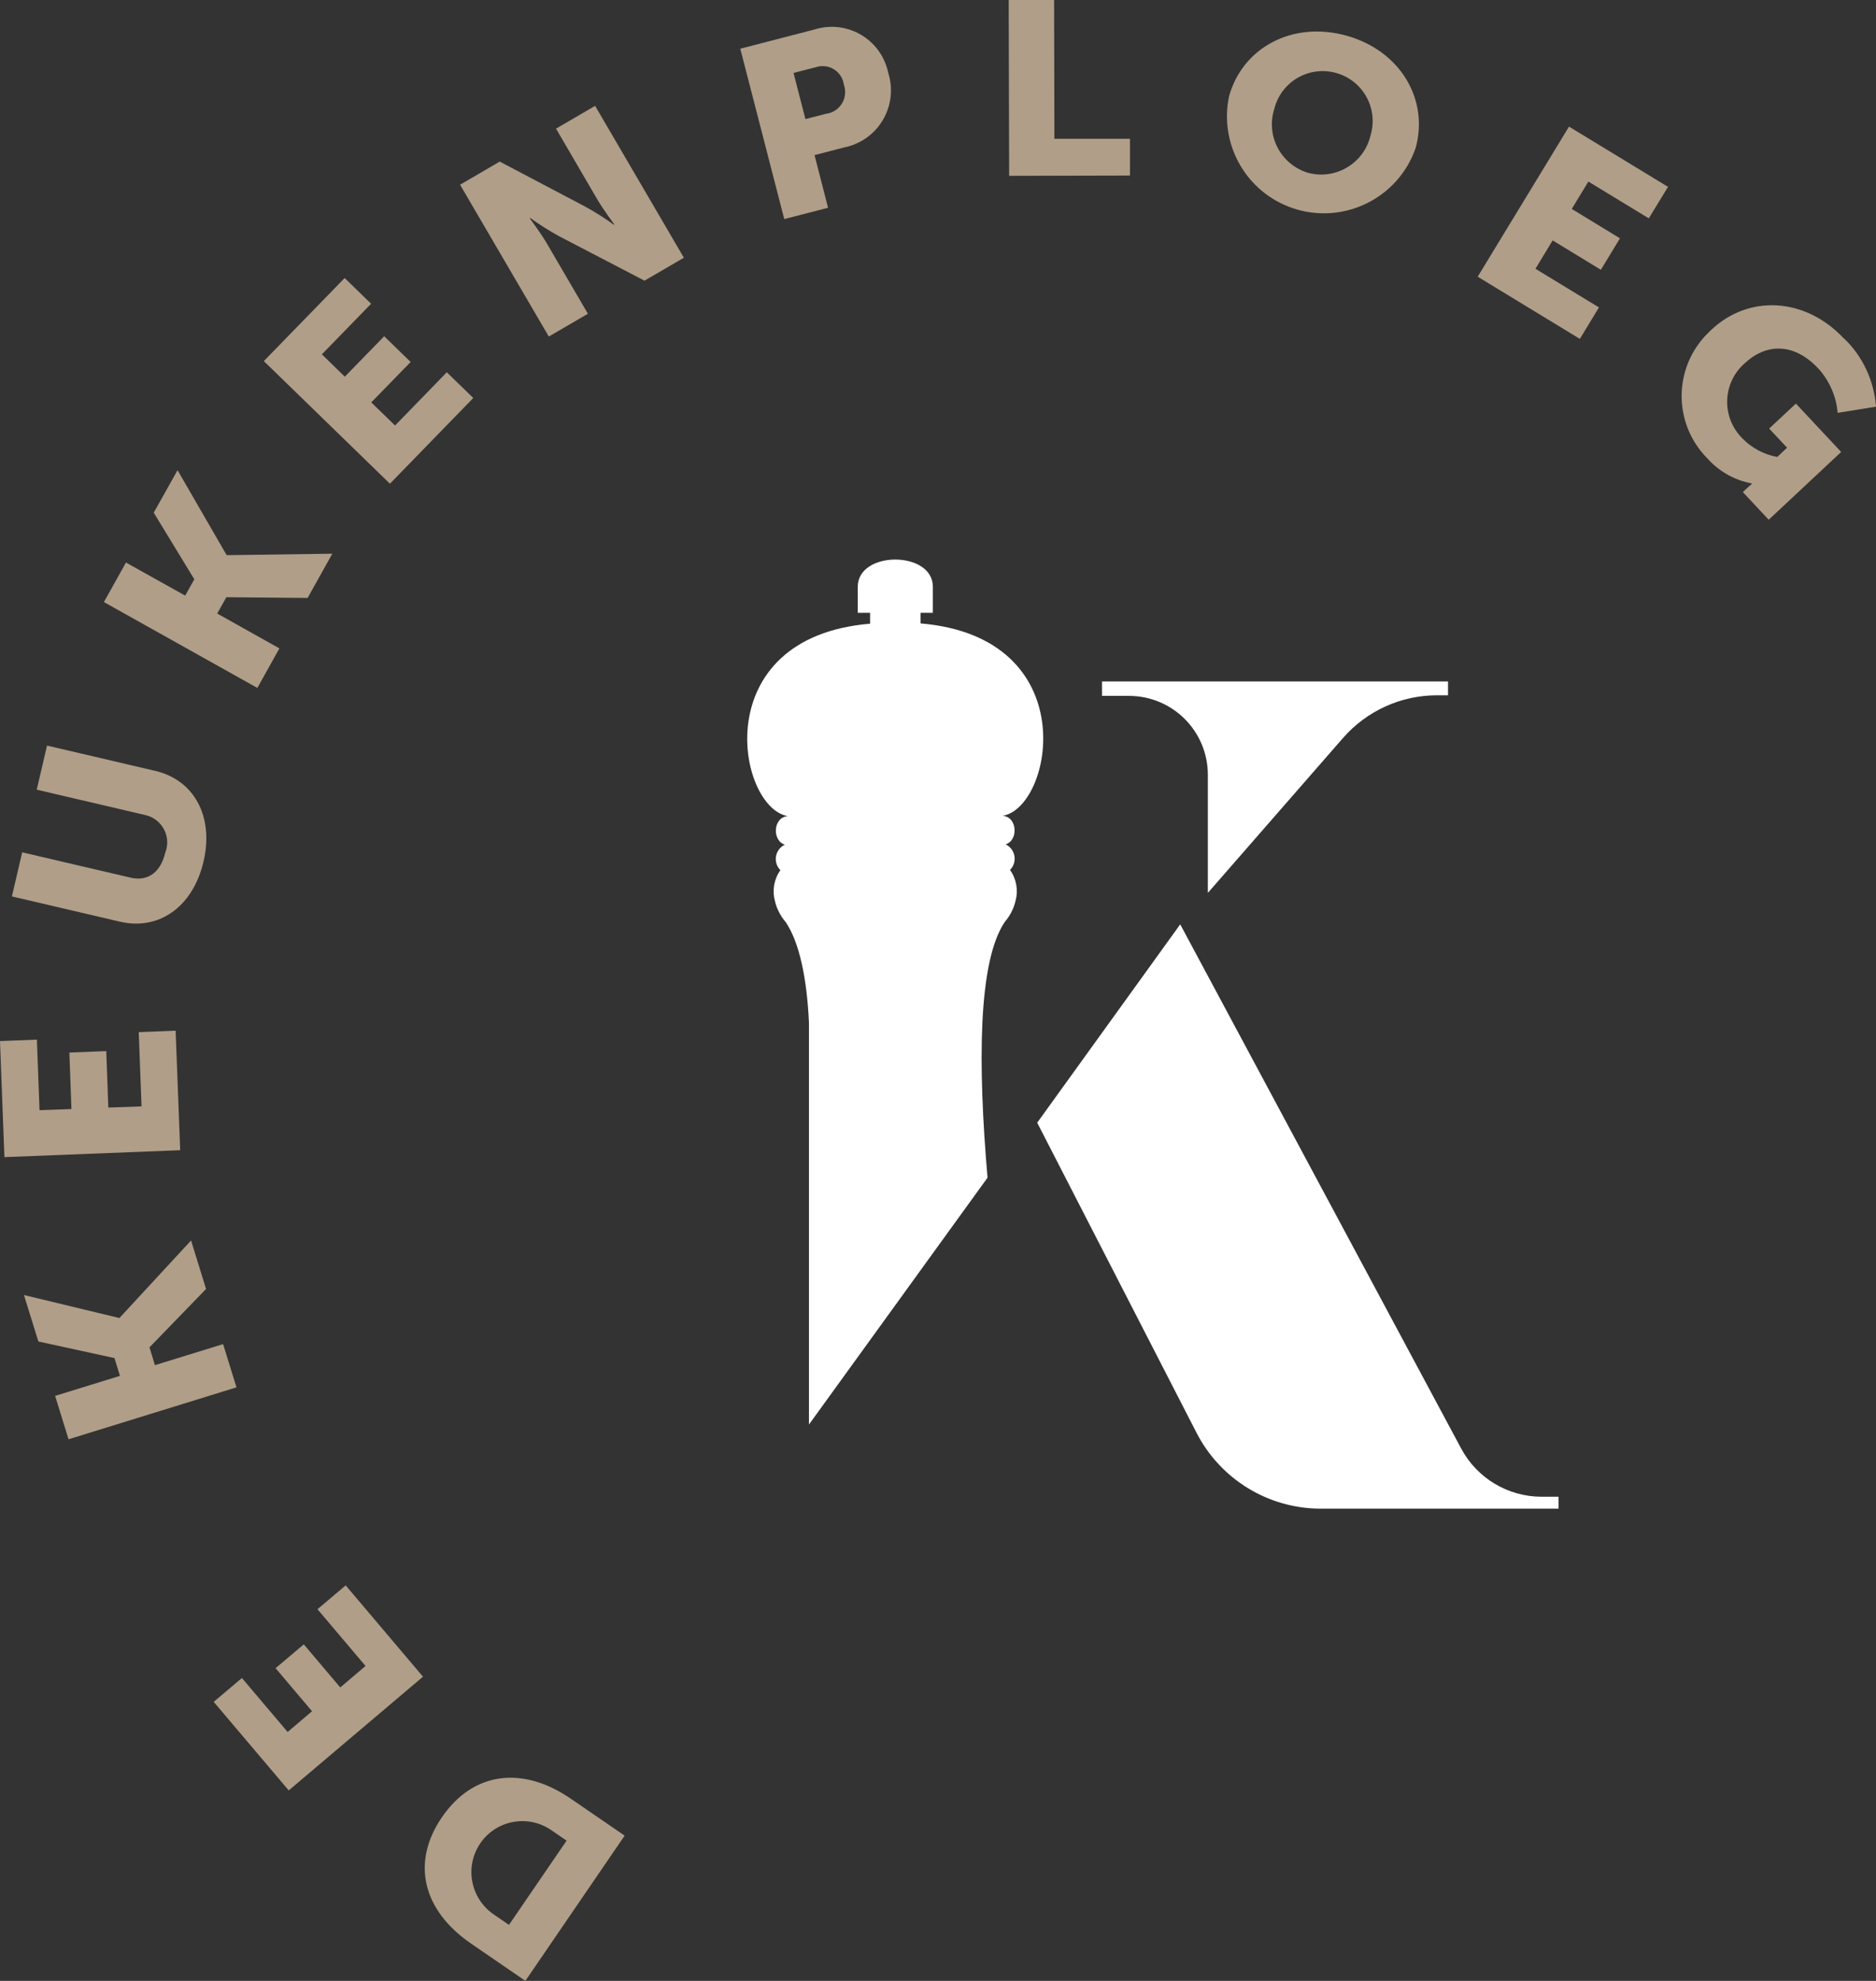 <?xml version="1.0" encoding="UTF-8"?>
<svg xmlns="http://www.w3.org/2000/svg" xmlns:xlink="http://www.w3.org/1999/xlink" id="Laag_2" data-name="Laag 2" viewBox="0 0 127.64 134.73">
  <rect x="0" y="0" width="127.64" height="134.73" fill="#333333" stroke="none"/>
  <defs>
    <style>
      .cls-1 {
        clip-path: url(#clippath);
      }

      .cls-2 {
        fill: none;
      }

      .cls-2, .cls-3, .cls-4, .cls-5 {
        stroke-width: 0px;
      }

      .cls-3 {
        fill: #b09e88;
      }

      .cls-4 {
        fill-rule: evenodd;
      }

      .cls-4, .cls-5 {
        fill: #fff;
      }
    </style>
    <clipPath id="clippath">
      <rect class="cls-2" width="127.64" height="134.73"></rect>
    </clipPath>
  </defs>
  <g id="Laag_1-2" data-name="Laag 1">
    <g class="cls-1">
      <g id="Group_1" data-name="Group 1">
        <path id="Path_1" data-name="Path 1" class="cls-3" d="M35.75,134.73l-3.69-2.53c-3.27-2.24-4.12-5.48-2-8.59s5.48-3.52,8.75-1.29l3.69,2.53-6.75,9.87ZM37.5,124.47c-1.58-1.08-3.74-.68-4.82.9-1.08,1.58-.68,3.74.9,4.83h0l1.05.72,3.92-5.73-1.05-.72Z"></path>
        <path id="Path_2" data-name="Path 2" class="cls-3" d="M19.64,121.77l-5.1-6.02,1.92-1.62,3.11,3.67,1.66-1.41-2.48-2.93,1.92-1.62,2.48,2.93,1.72-1.46-3.27-3.86,1.92-1.62,5.26,6.21-9.13,7.73Z"></path>
        <path id="Path_3" data-name="Path 3" class="cls-3" d="M4.66,97.88l-.91-2.94,4.41-1.36-.37-1.21-5.18-1.13-.98-3.16,6.47,1.56h.03s4.87-5.27,4.87-5.27l1.02,3.3-3.85,3.97.37,1.21,4.64-1.43.91,2.94-11.42,3.53Z"></path>
        <path id="Path_4" data-name="Path 4" class="cls-3" d="M.3,78.69l-.3-7.88,2.51-.1.18,4.8,2.17-.08-.14-3.84,2.51-.1.14,3.84,2.26-.08-.19-5.05,2.51-.1.31,8.13-11.95.47Z"></path>
        <path id="Path_5" data-name="Path 5" class="cls-3" d="M.81,60.97l.7-3,7.36,1.72c1.22.29,2.07-.4,2.37-1.69.39-.97-.08-2.07-1.05-2.47-.11-.04-.22-.08-.33-.1l-7.36-1.72.7-3,7.36,1.72c2.62.61,4.01,3.07,3.29,6.16-.73,3.12-3.06,4.71-5.68,4.1l-7.36-1.72Z"></path>
        <path id="Path_6" data-name="Path 6" class="cls-3" d="M7.07,40.95l1.5-2.69,4.03,2.25.62-1.11-2.76-4.53,1.62-2.89,3.33,5.76.03.02,7.17-.1-1.68,3.01-5.53-.05-.62,1.11,4.23,2.37-1.5,2.69-10.44-5.84Z"></path>
        <path id="Path_7" data-name="Path 7" class="cls-3" d="M17.95,24.56l5.5-5.65,1.8,1.75-3.35,3.44,1.56,1.52,2.68-2.75,1.8,1.75-2.68,2.75,1.62,1.57,3.52-3.62,1.8,1.75-5.67,5.83-8.58-8.34Z"></path>
        <path id="Path_8" data-name="Path 8" class="cls-3" d="M31.31,12.56l2.69-1.57,5.83,3.07c.67.37,1.32.78,1.94,1.23l.03-.02s-.77-1.04-1.15-1.69l-2.82-4.83,2.66-1.55,6.04,10.33-2.68,1.56-5.84-3.04c-.67-.37-1.32-.78-1.94-1.23l-.03.02s.77,1.04,1.15,1.69l2.81,4.81-2.66,1.55-6.04-10.33Z"></path>
        <path id="Path_9" data-name="Path 9" class="cls-3" d="M50.38,3.31l5.06-1.31c2.07-.64,4.26.52,4.9,2.59.04.12.07.25.1.38.65,2.08-.51,4.3-2.59,4.95-.11.04-.23.07-.35.09l-2.08.54.92,3.58-2.98.77-2.99-11.58ZM56.27,7.73c.81-.14,1.35-.91,1.21-1.72-.02-.09-.04-.18-.07-.27-.11-.79-.85-1.34-1.64-1.23-.09.01-.17.03-.26.06l-1.52.39.81,3.14,1.47-.38Z"></path>
        <path id="Path_10" data-name="Path 10" class="cls-3" d="M68.64,0h3.08s.02,9.44.02,9.44h5.14s0,2.5,0,2.5l-8.22.02-.03-11.96Z"></path>
        <path id="Path_11" data-name="Path 11" class="cls-3" d="M91.59,2.42c3.67,1.01,5.64,4.33,4.73,7.64-1.19,3.45-4.95,5.27-8.39,4.09-3.14-1.08-4.99-4.33-4.31-7.59.91-3.31,4.3-5.15,7.97-4.14M89.02,11.76c1.84.48,3.73-.62,4.21-2.47,0-.03.01-.05.02-.08.54-1.8-.48-3.69-2.28-4.23-1.8-.54-3.69.48-4.23,2.28-.01.05-.03.1-.04.15-.58,1.82.43,3.75,2.25,4.33.03,0,.05.02.08.02"></path>
        <path id="Path_12" data-name="Path 12" class="cls-3" d="M106.75,8.61l6.74,4.1-1.31,2.14-4.11-2.5-1.13,1.86,3.28,2-1.3,2.14-3.28-2-1.17,1.93,4.32,2.63-1.3,2.14-6.95-4.23,6.22-10.22Z"></path>
        <path id="Path_13" data-name="Path 13" class="cls-3" d="M125.49,23.04c1.26,1.22,2.02,2.87,2.15,4.62l-2.61.42c-.09-1.11-.55-2.16-1.29-2.99-1.8-1.93-3.71-1.62-5.01-.4-1.46,1.25-1.63,3.45-.38,4.91.06.07.13.14.19.21.64.66,1.47,1.1,2.38,1.27l.67-.63-1.22-1.3,1.82-1.7,3.08,3.29-4.93,4.61-1.76-1.88.24-.23c.18-.17.38-.33.38-.33l-.02-.03c-1.17-.22-2.23-.82-3.02-1.71-2.34-2.36-2.32-6.16.03-8.5.09-.09.18-.17.27-.26,2.54-2.38,6.38-2.19,9,.62"></path>
        <path id="Path_14" data-name="Path 14" class="cls-5" d="M80.3,62.87l-9.73,13.49,10.84,21.09c1.63,3.17,4.89,5.16,8.45,5.16h16.18v-.81h-1.14c-2.3,0-4.41-1.26-5.49-3.29l-19.11-35.64Z"></path>
        <path id="Path_15" data-name="Path 15" class="cls-5" d="M74.96,46.35h23.56v.94h-.75c-2.45,0-4.78,1.06-6.39,2.9l-9.2,10.54v-8.03c0-2.97-2.4-5.37-5.37-5.37h-1.83s0,0,0,0h0s0-.97,0-.97Z"></path>
        <path id="Path_16" data-name="Path 16" class="cls-4" d="M62.63,42.42v-.74h.84v-1.77c0-2.47-5.11-2.47-5.11,0v1.77h.84v.74c-11.18.94-9.04,12.53-5.59,13.09-1.01.05-1.1,1.66-.21,1.94-.54.26-.77.9-.51,1.44.05.11.12.21.21.29-.43.6-.57,1.36-.38,2.08.12.54.38,1.04.74,1.46.92,1.36,1.44,3.79,1.58,6.83v27.34l12.15-16.79c-.66-7.68-.66-14.67,1.17-17.39.36-.42.62-.92.74-1.46.19-.71.05-1.48-.38-2.08.42-.42.42-1.11,0-1.53-.09-.09-.19-.16-.3-.21.89-.28.8-1.89-.21-1.94,3.45-.56,5.59-12.15-5.59-13.09"></path>
      </g>
    </g>
  </g>
</svg>
